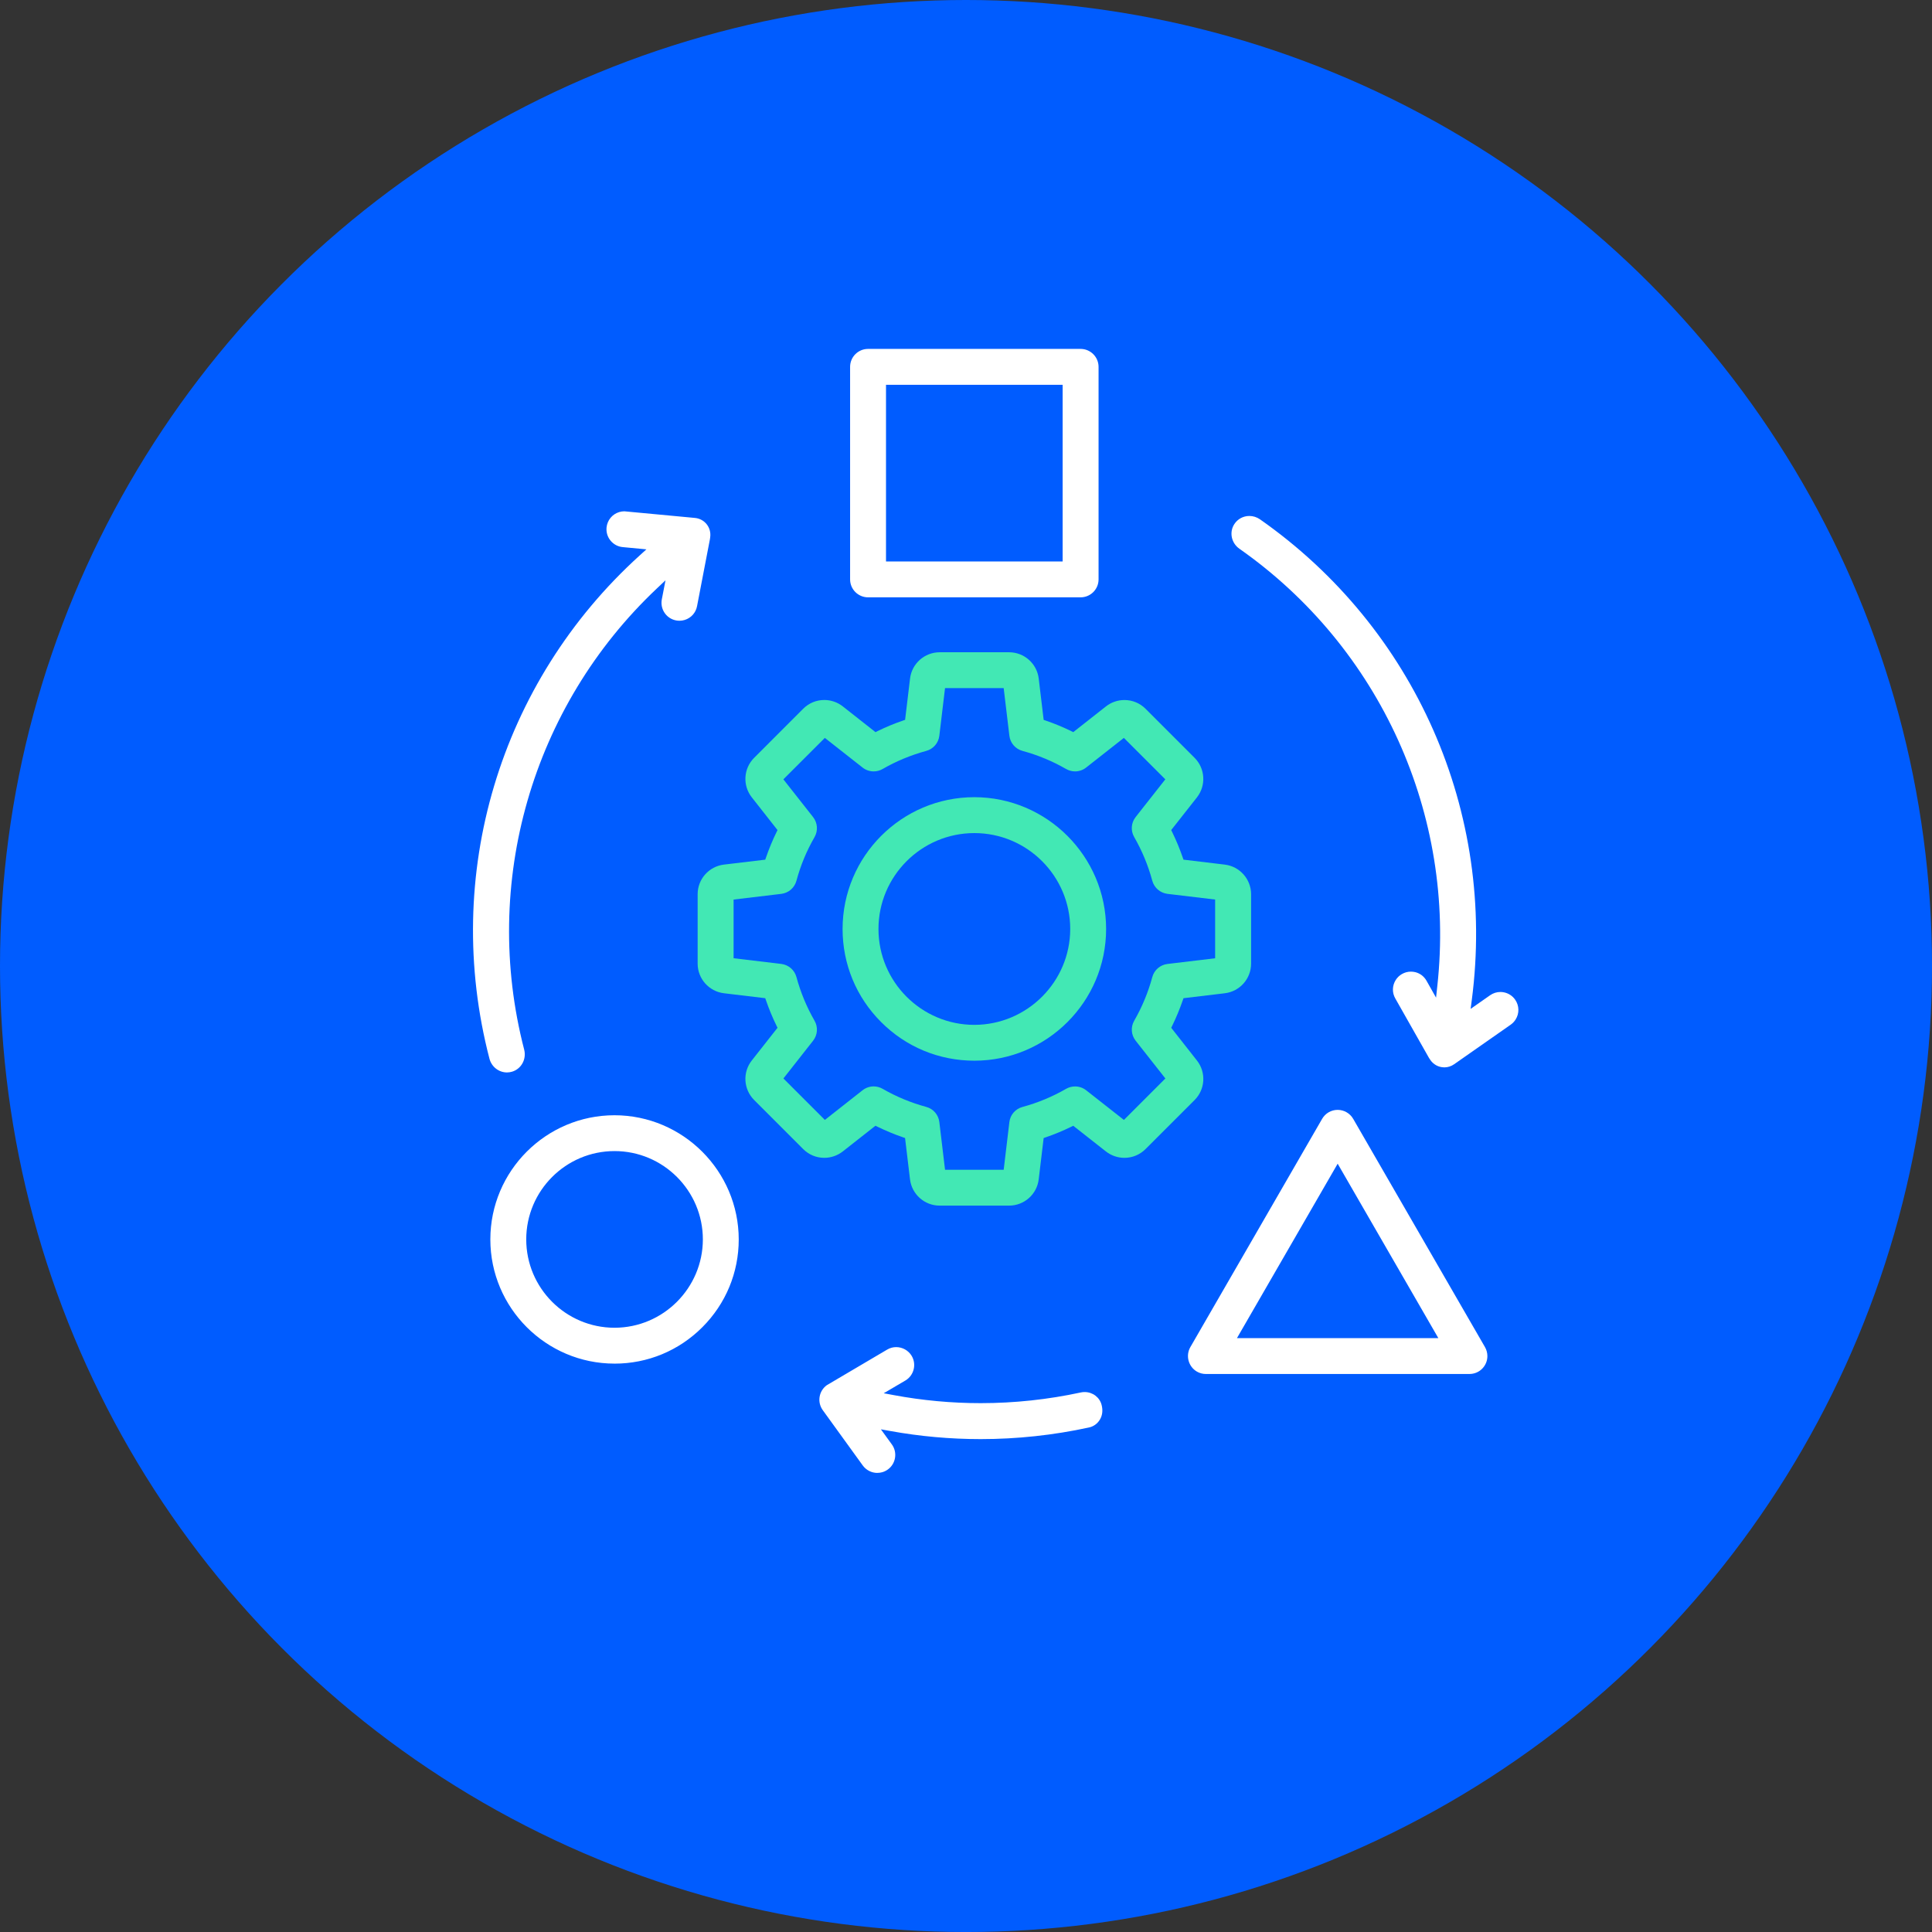 <?xml version="1.0" encoding="UTF-8"?>
<svg id="Layer_1" xmlns="http://www.w3.org/2000/svg" version="1.1" viewBox="0 0 100.291 100.291">
  <rect x="0" y="0" width="100.291" height="100.291" fill="#333333" stroke="none"/>
  <!-- Generator: Adobe Illustrator 29.1.0, SVG Export Plug-In . SVG Version: 2.1.0 Build 142)  -->
  <defs>
    <style>
      .st0 {
        fill: #42e8b4;
      }

      .st1 {
        fill: #005cff;
      }

      .st2 {
        fill: #fff;
      }
    </style>
  </defs>
  <circle class="st1" cx="50.146" cy="50.146" r="50.146"/>
  <g>
    <path class="st2" d="M45.545,76.46c-.301,0-.584-.145-.758-.386l-2.075-2.869c-.146-.201-.205-.448-.166-.694.04-.245.173-.461.375-.606l3.125-1.843c.076-.046.159-.081.242-.103.076-.02.154-.03.233-.03.327,0,.634.173.801.449.266.439.124,1.014-.315,1.28l-1.133.666.526.098c1.479.276,2.995.416,4.506.416,1.748,0,3.497-.187,5.198-.555.066-.015.134-.021.202-.021.417,0,.778.275.879.669.076.293.037.555-.094.769-.128.208-.327.351-.561.401-1.842.4-3.735.604-5.626.604-1.572,0-3.148-.142-4.687-.42l-.489-.088.569.785c.146.201.204.448.164.694s-.172.461-.373.606c-.095.068-.198.118-.308.146-.077.02-.155.03-.234.03ZM62.599,71.325c-.165,0-.326-.043-.466-.124-.443-.258-.597-.828-.341-1.273l6.841-11.849c.083-.143.201-.261.341-.341.14-.081.3-.124.464-.124.332,0,.641.178.807.466l6.841,11.848c.082.143.125.304.125.467,0,.248-.097.481-.272.657s-.409.272-.658.272h-13.683ZM64.21,69.464h10.456l-5.227-9.056-5.229,9.056ZM31.901,70.786c-3.555,0-6.447-2.893-6.447-6.447s2.892-6.446,6.447-6.446c3.551.004,6.443,2.896,6.447,6.446,0,1.72-.67,3.338-1.889,4.557-1.219,1.22-2.838,1.891-4.558,1.891ZM31.901,59.753c-2.527,0-4.584,2.057-4.584,4.585s2.057,4.586,4.585,4.586c2.525-.003,4.581-2.061,4.584-4.586,0-2.528-2.057-4.585-4.585-4.585ZM26.317,55.671c-.426,0-.801-.294-.91-.716-2.474-9.52.52-19.533,7.812-26.133l.336-.305-1.23-.117c-.247-.022-.47-.142-.63-.334-.158-.191-.232-.433-.209-.682.037-.376.293-.691.653-.801.087-.027.179-.041.272-.041l3.662.344c.245.023.463.141.613.33.15.19.214.43.18.674l-.014.102-.667,3.468c-.062.344-.307.619-.642.722-.087.027-.178.041-.271.041-.057,0-.113-.005-.169-.015-.245-.045-.458-.182-.599-.386-.142-.204-.195-.452-.151-.699l.193-.999-.451.426c-6.487,6.126-9.126,15.296-6.886,23.932.129.497-.143,1.001-.621,1.148-.088.027-.18.041-.271.041ZM74.974,55.407c-.301,0-.579-.153-.743-.411l-.057-.088-1.741-3.073c-.175-.301-.167-.67.021-.965.08-.126.189-.231.318-.305.144-.084.305-.127.468-.127.08,0,.161.01.24.03.24.064.442.218.565.433l.501.887.067-.617c.968-8.869-2.968-17.561-10.273-22.684-.42-.294-.539-.854-.27-1.274.171-.269.464-.429.785-.429.197,0,.388.061.552.175,8.056,5.644,12.268,15.209,10.993,24.962l-.059.45,1.012-.708c.158-.11.342-.169.534-.169.054,0,.109.005.164.015.245.044.458.18.6.383.217.311.226.717.022,1.035-.067.104-.152.193-.252.264l-2.938,2.055c-.152.106-.328.162-.51.162ZM45.062,31.008c-.514,0-.933-.417-.933-.931v-11.032c0-.515.418-.933.933-.933h11.032c.514,0,.933.418.933.933v11.032c0,.514-.418.931-.933.931h-11.032ZM45.993,29.145h9.169v-9.169h-9.169v9.169Z"/>
    <path class="st0" d="M48.776,62.584c-.783,0-1.443-.587-1.537-1.363l-.257-2.146-.118-.041c-.435-.149-.874-.332-1.306-.541l-.113-.055-1.699,1.336c-.272.213-.612.33-.957.33-.412,0-.8-.161-1.094-.453l-2.548-2.55c-.554-.554-.607-1.435-.122-2.05l1.336-1.698-.055-.113c-.203-.415-.385-.854-.541-1.305l-.041-.118-2.146-.257c-.776-.094-1.363-.755-1.363-1.537v-3.605c0-.782.586-1.442,1.363-1.536l2.146-.256.041-.118c.156-.452.338-.891.541-1.305l.055-.112-1.336-1.701c-.484-.615-.432-1.496.122-2.05l2.549-2.55c.292-.292.681-.453,1.095-.453.344,0,.684.117.956.331l1.7,1.338.113-.056c.42-.206.859-.388,1.305-.541l.119-.041.257-2.146c.093-.775.754-1.361,1.537-1.362h3.605c.783,0,1.443.587,1.537,1.362l.257,2.148.119.041c.446.152.885.334,1.304.539l.113.056,1.7-1.337c.271-.213.611-.33.956-.33.413,0,.801.16,1.094.452l2.549,2.549c.553.554.605,1.437.122,2.053l-1.336,1.697.055.113c.206.42.387.859.541,1.305l.041.118,2.145.257c.777.094,1.364.755,1.365,1.537v3.604c0,.782-.586,1.443-1.363,1.537l-2.146.257-.041.118c-.156.45-.338.89-.541,1.305l-.055.113,1.336,1.7c.483.615.431,1.497-.122,2.05l-2.55,2.548c-.292.292-.681.453-1.095.453-.345,0-.684-.117-.957-.33l-1.698-1.335-.113.055c-.42.205-.859.388-1.305.541l-.118.041-.257,2.145c-.093.776-.753,1.362-1.535,1.363h-3.605ZM45.354,56.396c.161,0,.321.043.464.125.705.406,1.466.723,2.263.939.368.099.636.408.681.789l.296,2.475h3.044l.295-2.474c.044-.379.312-.688.683-.788.791-.215,1.552-.531,2.263-.941.14-.08.3-.123.464-.123.209,0,.414.07.576.199l1.96,1.539,2.152-2.152-1.542-1.959c-.237-.3-.267-.707-.076-1.039.409-.71.725-1.472.938-2.263.099-.368.408-.637.788-.683l2.475-.296v-3.048l-2.474-.295c-.379-.047-.689-.315-.789-.683-.215-.796-.531-1.557-.938-2.264-.191-.33-.162-.738.074-1.04l1.541-1.958-2.152-2.151-1.959,1.54c-.163.129-.367.199-.575.199-.16,0-.321-.043-.465-.125-.71-.408-1.472-.725-2.261-.938-.37-.1-.638-.409-.683-.788l-.296-2.474h-3.044l-.296,2.474c-.045.378-.312.688-.682.788-.793.216-1.554.531-2.262.939-.141.081-.301.124-.464.124-.209,0-.414-.07-.576-.199l-1.96-1.54-2.152,2.151,1.542,1.959c.236.301.266.71.075,1.042-.41.71-.726,1.471-.938,2.262-.099.369-.409.637-.789.683l-2.474.295v3.046l2.474.295c.379.047.689.314.789.684.214.79.529,1.552.938,2.263.191.331.162.739-.075,1.041l-1.54,1.958,2.152,2.152,1.959-1.541c.164-.129.368-.199.577-.199Z"/>
    <path class="st0" d="M50.579,55.061c-1.829,0-3.547-.711-4.837-2.003-1.292-1.29-2.003-3.008-2.003-4.835,0-3.772,3.068-6.841,6.84-6.841,3.766.004,6.835,3.071,6.84,6.839,0,3.771-3.068,6.84-6.84,6.84ZM50.579,43.246c-2.744,0-4.977,2.233-4.977,4.978s2.233,4.977,4.977,4.977c2.742-.004,4.974-2.236,4.977-4.977,0-2.744-2.232-4.978-4.977-4.978Z"/>
  </g>
</svg>